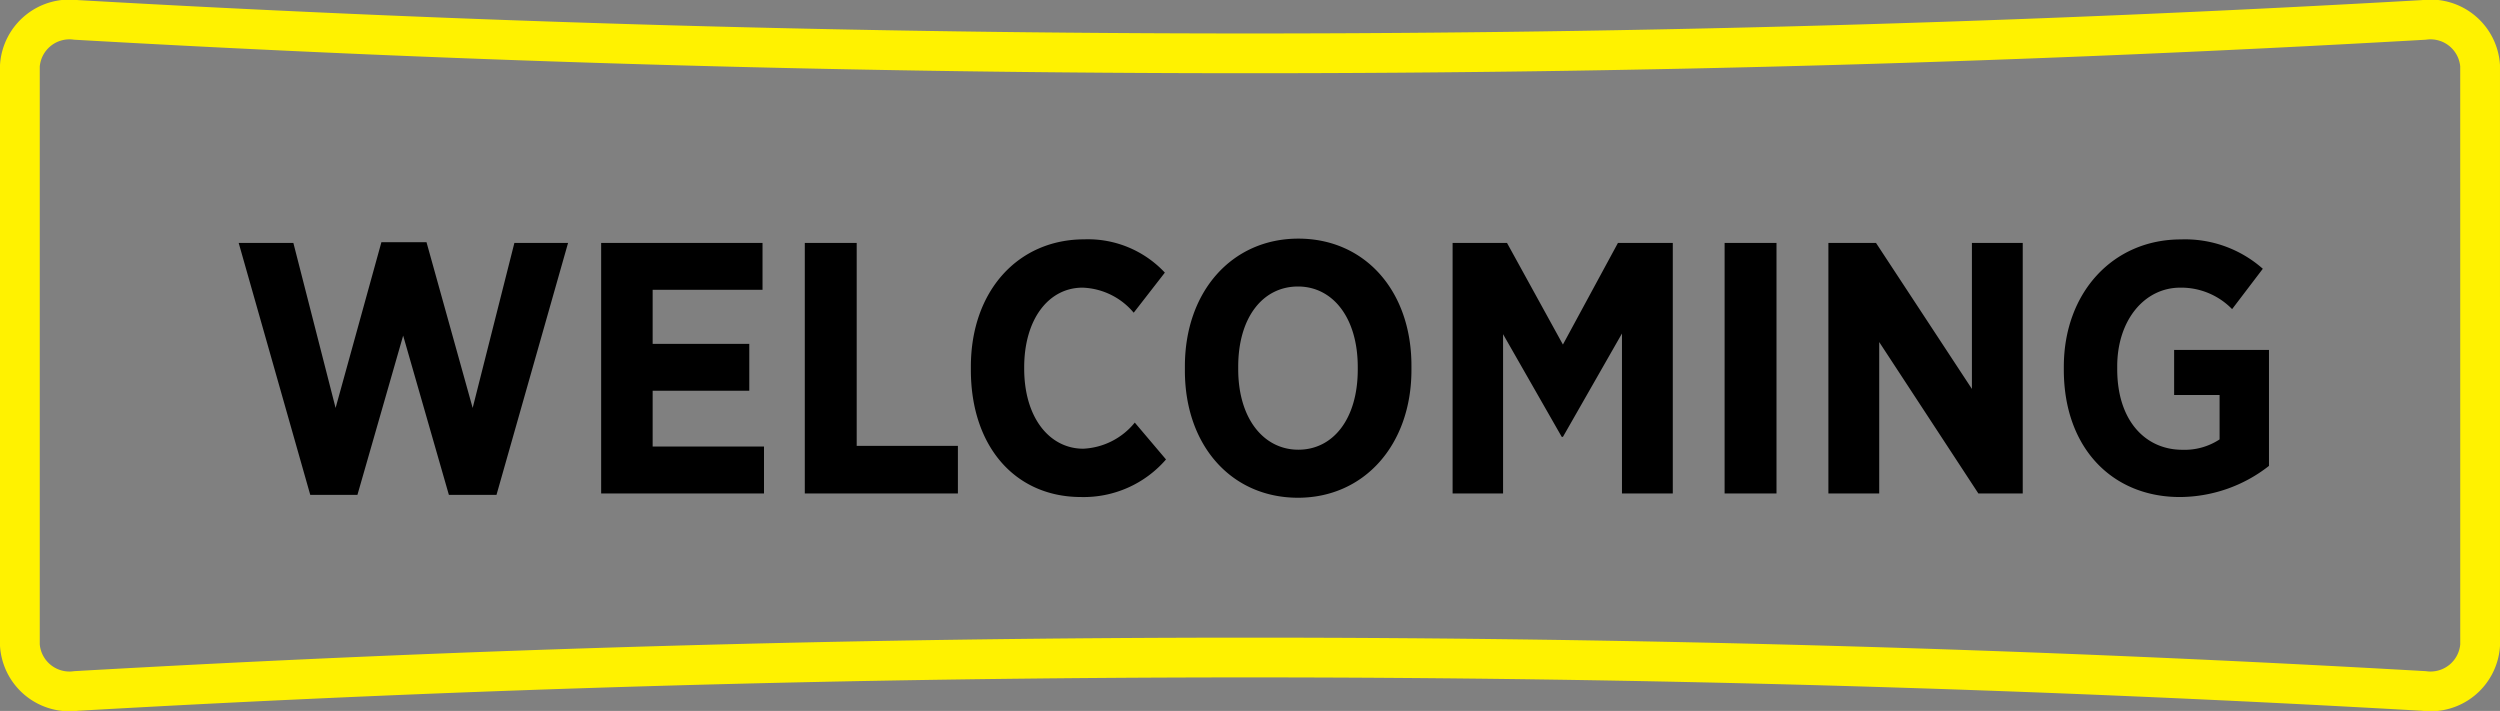 <svg xmlns="http://www.w3.org/2000/svg" width="125.733" height="35.755" viewBox="0 0 125.733 35.755">
  <rect x="0" y="0" width="125.733" height="35.755" fill="#808080" stroke="none"/>
  <g id="Group_2910" data-name="Group 2910" transform="translate(-164 -3015.999)">
    <g id="Group_2908" data-name="Group 2908" transform="translate(-159.5 2706.503)">
      <path id="Path_10543" data-name="Path 10543" d="M126.233,33.95a2.5,2.5,0,0,1-2.825,2.3,1036.97,1036.97,0,0,0-118.082,0A2.5,2.5,0,0,1,2.5,33.95V4.8A2.5,2.5,0,0,1,5.325,2.5a1036.968,1036.968,0,0,0,118.082,0,2.5,2.5,0,0,1,2.825,2.3Z" transform="translate(322 307.997)" fill="none" stroke="#FFF200" stroke-linecap="round" stroke-miterlimit="10" stroke-width="2"/>
    </g>
    <path id="Path_180308" data-name="Path 180308" d="M4,.072H6.372l2.3-8.01,2.3,8.01h2.394l3.6-12.672h-2.7L12.168-4.3,9.846-12.636H7.578L5.274-4.3,3.15-12.6H.4ZM18.63,0h8.19V-2.358h-5.6V-5.166h4.86V-7.524h-4.86v-2.718h5.526V-12.6H18.63ZM28.872,0h7.7V-2.394H31.482V-12.6h-2.61Zm13.9.18a5.472,5.472,0,0,0,4.266-1.89L45.468-3.564A3.544,3.544,0,0,1,42.876-2.25c-1.674,0-2.97-1.53-2.97-4.032v-.054c0-2.448,1.242-4.014,2.934-4.014a3.514,3.514,0,0,1,2.574,1.26l1.566-2.016a5.294,5.294,0,0,0-4.05-1.674c-3.33,0-5.706,2.592-5.706,6.408v.162C37.224-2.358,39.456.18,42.768.18ZM53.676.216c3.33,0,5.706-2.664,5.706-6.426v-.216c0-3.762-2.34-6.39-5.688-6.39-3.33,0-5.706,2.646-5.706,6.426v.216C47.988-2.412,50.328.216,53.676.216ZM53.694-2.2c-1.746,0-3.024-1.566-3.024-4.05v-.126c0-2.484,1.242-4.032,3.006-4.032,1.746,0,3.006,1.566,3.006,4.05v.126C56.682-3.744,55.44-2.2,53.694-2.2ZM61.452,0H63.99V-8.01l2.952,5.166H67l2.97-5.2V0h2.556V-12.6H69.768L67-7.488,64.188-12.6H61.452Zm13.68,0h2.61V-12.6h-2.61Zm5.22,0h2.556V-7.614L87.894,0h2.232V-12.6H87.57v7.344L82.746-12.6H80.352ZM98.028.18a7.306,7.306,0,0,0,4.482-1.566V-7.218H97.74V-4.95h2.286v2.232a3.2,3.2,0,0,1-1.872.522c-1.854,0-3.276-1.458-3.276-4.05V-6.39c0-2.322,1.368-3.96,3.168-3.96a3.574,3.574,0,0,1,2.61,1.08L102.2-11.3a5.9,5.9,0,0,0-4.122-1.476c-3.42,0-5.886,2.682-5.886,6.408v.162C92.2-2.268,94.644.18,98.028.18Z" transform="translate(175.604 3040.816)" fill="#000000"/>
  </g>
</svg>
